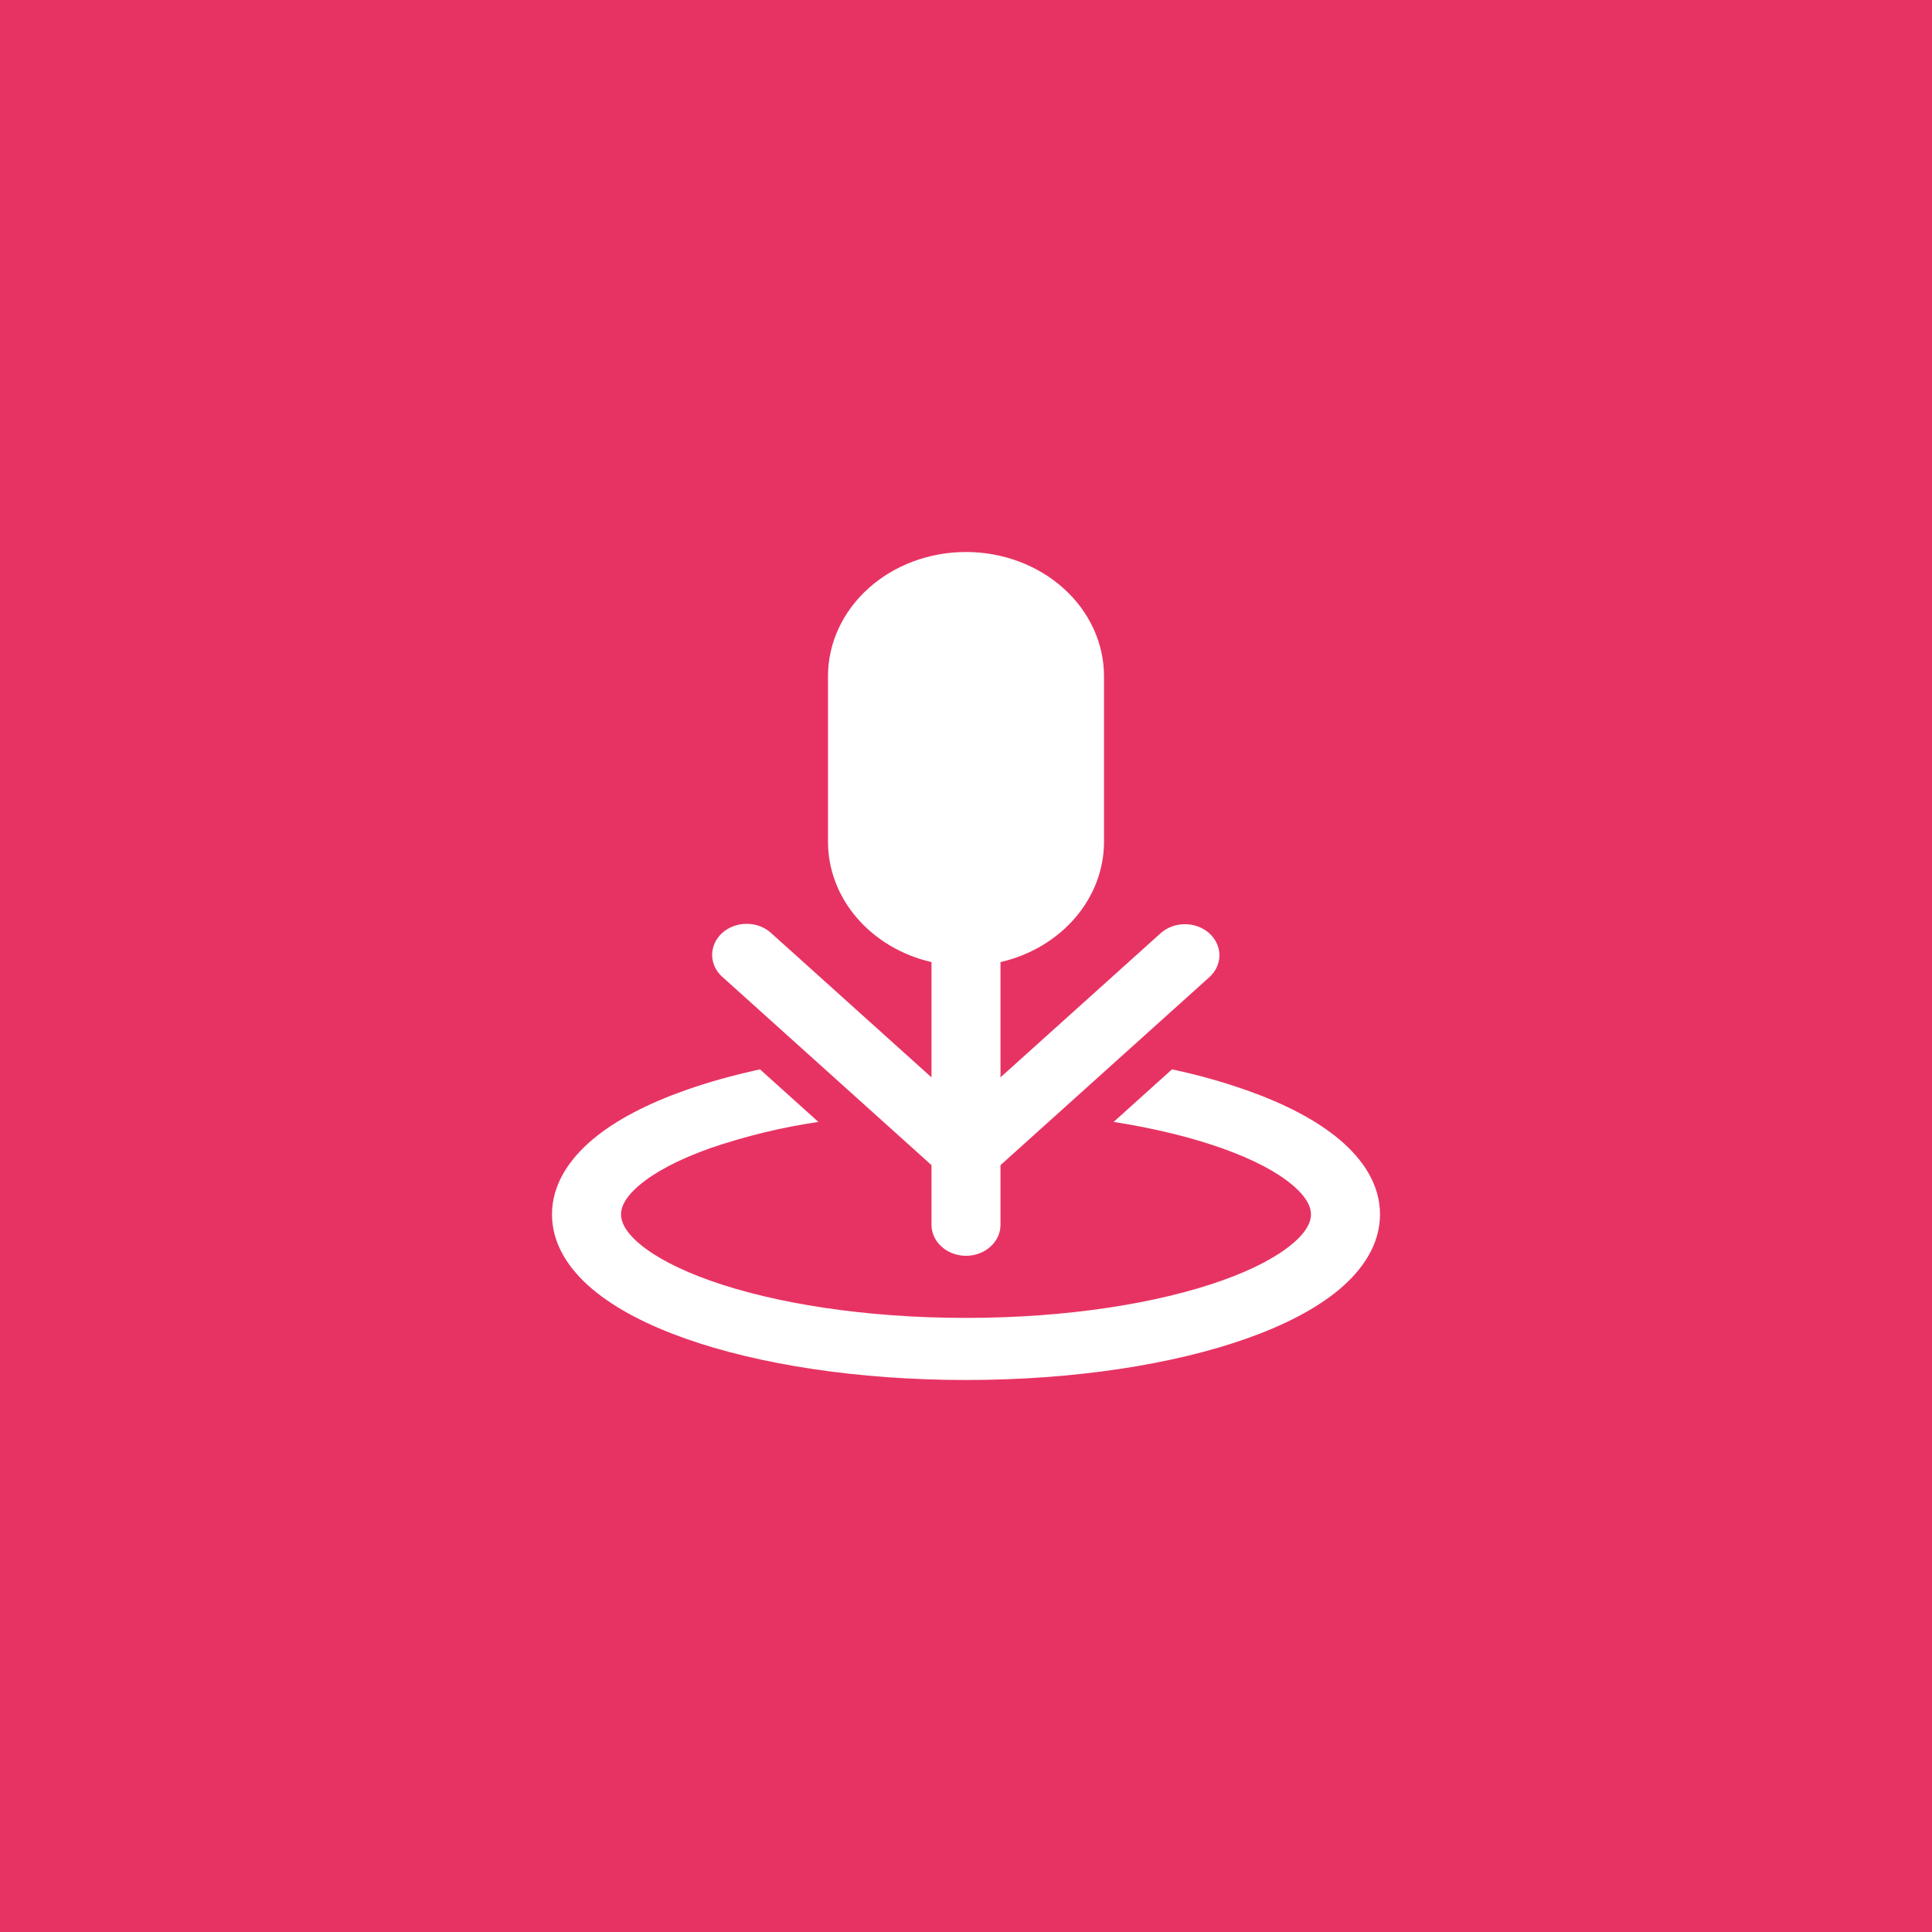 <svg width="56" height="56" viewBox="0 0 56 56" fill="none" xmlns="http://www.w3.org/2000/svg">
<rect width="56" height="56" fill="#E73363"/>
<path d="M24 19.6C24 18.645 24.421 17.73 25.172 17.054C25.922 16.379 26.939 16 28 16C29.061 16 30.078 16.379 30.828 17.054C31.579 17.73 32 18.645 32 19.6V24.4C32 25.198 31.706 25.974 31.163 26.605C30.62 27.237 29.859 27.688 29 27.887V31.227L33.627 27.063C33.719 26.977 33.829 26.908 33.951 26.861C34.073 26.814 34.205 26.789 34.337 26.788C34.47 26.787 34.602 26.81 34.725 26.855C34.848 26.901 34.959 26.968 35.053 27.052C35.147 27.137 35.221 27.237 35.271 27.348C35.322 27.459 35.347 27.577 35.346 27.697C35.344 27.816 35.317 27.934 35.264 28.044C35.212 28.154 35.136 28.253 35.04 28.336L29 33.772V35.5C29 35.739 28.895 35.968 28.707 36.136C28.52 36.305 28.265 36.4 28 36.4C27.735 36.4 27.48 36.305 27.293 36.136C27.105 35.968 27 35.739 27 35.5V33.772L20.96 28.336C20.862 28.254 20.783 28.154 20.728 28.044C20.674 27.933 20.644 27.814 20.642 27.693C20.64 27.573 20.664 27.453 20.715 27.34C20.765 27.228 20.84 27.127 20.935 27.041C21.03 26.956 21.143 26.888 21.267 26.843C21.392 26.798 21.525 26.776 21.659 26.778C21.794 26.78 21.926 26.806 22.049 26.855C22.171 26.905 22.282 26.976 22.373 27.064L27 31.228V27.887C26.141 27.688 25.38 27.237 24.837 26.605C24.294 25.974 24 25.198 24 24.4V19.6ZM22.029 30.996C21.243 31.167 20.513 31.371 19.856 31.605C18.791 31.982 17.863 32.453 17.183 33.023C16.503 33.594 16 34.329 16 35.2C16 36.071 16.501 36.806 17.183 37.377C17.863 37.946 18.791 38.417 19.855 38.795C21.989 39.551 24.869 40 28 40C31.131 40 34.011 39.551 36.144 38.795C37.209 38.417 38.137 37.946 38.817 37.377C39.497 36.806 40 36.071 40 35.2C40 34.329 39.499 33.594 38.817 33.023C38.137 32.453 37.209 31.982 36.144 31.605C35.437 31.356 34.71 31.152 33.971 30.996L32.279 32.519C33.468 32.705 34.528 32.967 35.412 33.28C36.339 33.608 37.02 33.976 37.453 34.341C37.887 34.703 38 34.994 38 35.2C38 35.406 37.887 35.697 37.453 36.059C37.02 36.423 36.339 36.791 35.412 37.12C33.564 37.775 30.945 38.2 28 38.2C25.055 38.2 22.436 37.775 20.588 37.12C19.661 36.791 18.98 36.424 18.545 36.059C18.113 35.697 18 35.406 18 35.2C18 34.994 18.113 34.703 18.547 34.341C18.98 33.977 19.661 33.609 20.588 33.28C21.602 32.933 22.651 32.678 23.721 32.519L22.029 30.996Z" fill="white"/>
</svg>
